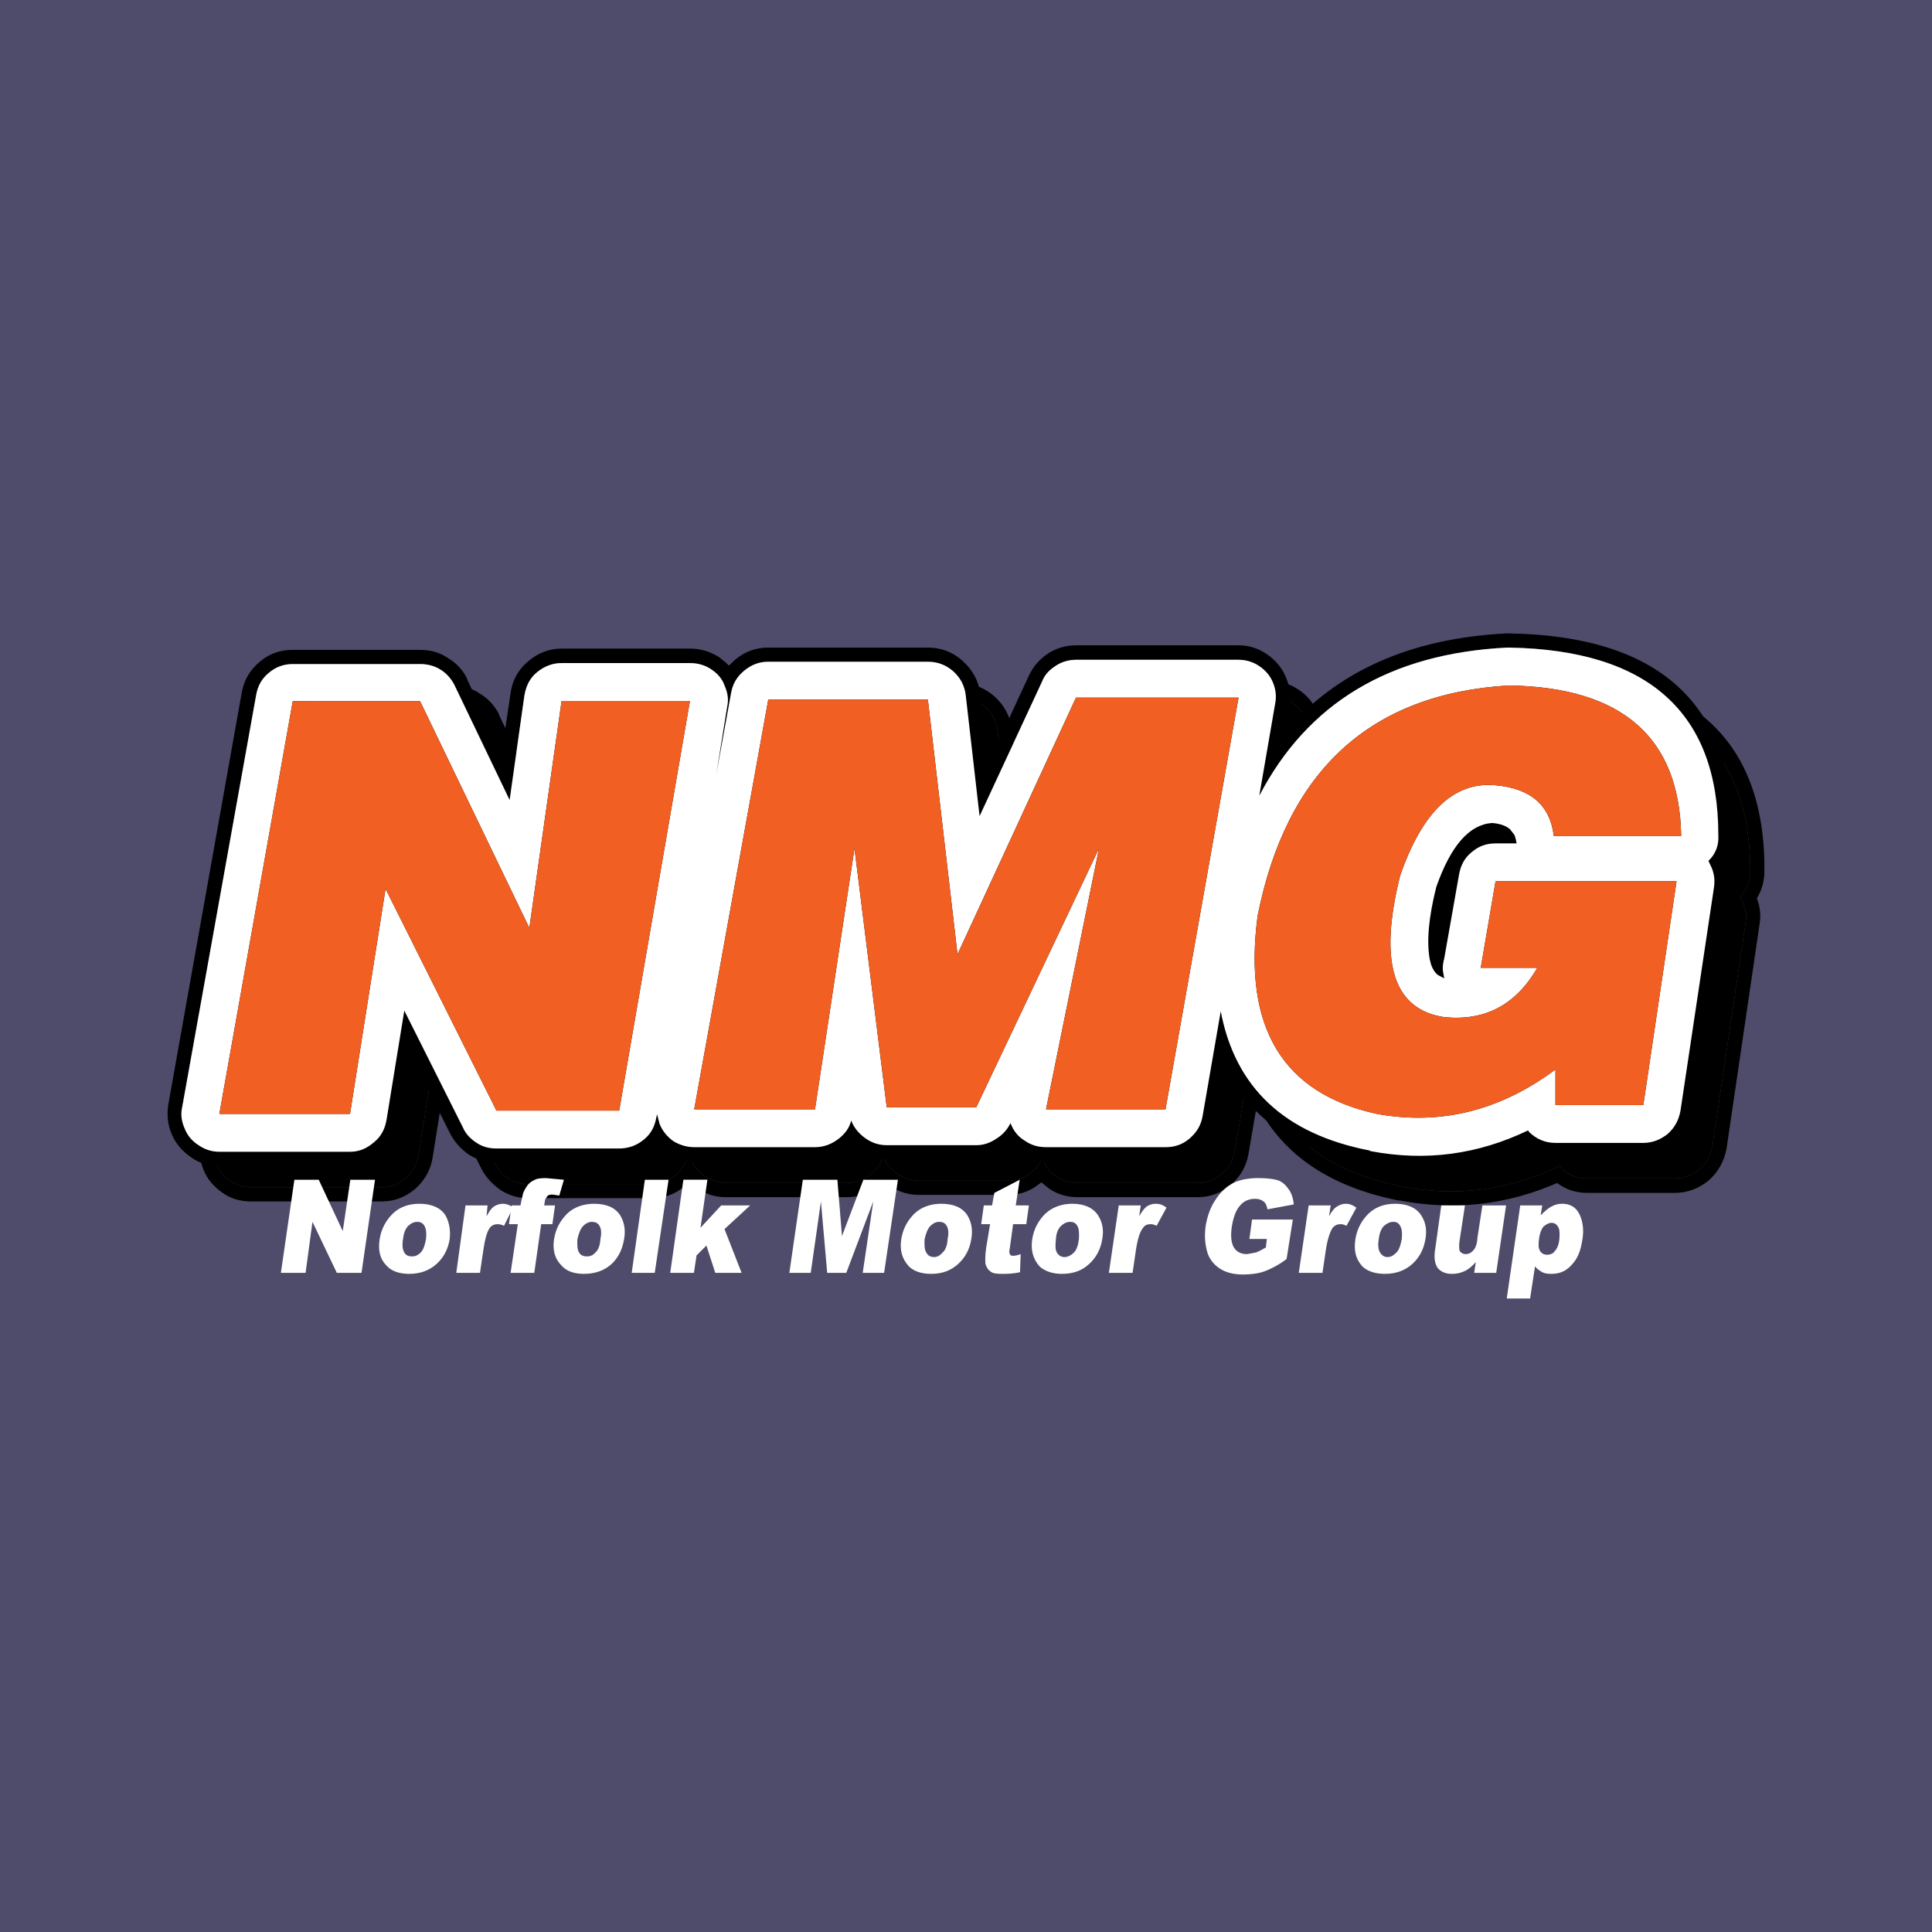 <?xml version="1.0" encoding="utf-8"?>
<!-- Generator: Adobe Illustrator 13.0.0, SVG Export Plug-In . SVG Version: 6.00 Build 14948)  -->
<!DOCTYPE svg PUBLIC "-//W3C//DTD SVG 1.0//EN" "http://www.w3.org/TR/2001/REC-SVG-20010904/DTD/svg10.dtd">
<svg version="1.0" id="Layer_1" xmlns="http://www.w3.org/2000/svg" xmlns:xlink="http://www.w3.org/1999/xlink" x="0px" y="0px"
	 width="192.756px" height="192.756px" viewBox="0 0 192.756 192.756" enable-background="new 0 0 192.756 192.756"
	 xml:space="preserve">
<g>
	<polygon fill-rule="evenodd" clip-rule="evenodd" fill="#4F4B6A" points="0,0 192.756,0 192.756,192.756 0,192.756 0,0 	"/>
	<path fill-rule="evenodd" clip-rule="evenodd" d="M110.534,67.961h16.187c1.051,0,1.971,0.262,2.856,0.854
		c0.821,0.558,1.478,1.313,1.872,2.265c0.427,0.919,0.524,1.905,0.36,2.955l-0.492,2.562c5.221-6.074,12.542-9.357,22.13-9.85h0.361
		c14.84,0.263,22.293,6.994,22.228,20.093v0.033c0,1.051-0.263,1.937-0.756,2.758c0.329,0.821,0.428,1.675,0.264,2.627
		l-3.283,22.327c-0.23,1.248-0.821,2.33-1.741,3.152c-0.984,0.82-2.134,1.279-3.414,1.279h-8.733c-1.149,0-2.135-0.328-3.021-0.984
		c-4.991,2.166-10.179,2.791-15.694,1.74h-0.131c-6.896-1.379-11.591-4.598-14.119-9.588l-0.854,4.99
		c-0.229,1.248-0.82,2.234-1.772,3.055c-0.985,0.82-2.069,1.215-3.316,1.215h-11.951c-1.018,0-2.003-0.264-2.89-0.887l-0.722-0.592
		l-0.592,0.428c-0.82,0.557-1.739,0.82-2.725,0.82h-8.931c-1.248,0-2.396-0.428-3.382-1.312l-0.066-0.033l-0.328,0.328
		c-0.985,0.82-2.134,1.248-3.382,1.248h-12.05c-1.05,0-1.97-0.264-2.856-0.887l-0.82-0.656l-0.493,0.459
		c-0.919,0.82-2.068,1.182-3.315,1.182h-12.28c-0.985,0-1.839-0.262-2.659-0.756c-0.821-0.557-1.478-1.246-1.938-2.068l-3.874-7.781
		l-1.051,6.566c-0.197,1.248-0.82,2.299-1.74,3.119c-0.985,0.822-2.068,1.248-3.349,1.248H25.07c-1.051,0-2.036-0.262-2.856-0.854
		c-0.887-0.623-1.543-1.379-1.904-2.299c-0.394-0.951-0.493-1.936-0.328-2.953l7.322-41.108c0.229-1.248,0.821-2.232,1.806-3.054
		c0.919-0.82,2.035-1.215,3.283-1.215h12.706c1.018,0,1.97,0.263,2.791,0.821c0.821,0.492,1.478,1.215,1.904,2.068v0.065
		l3.447,7.224l0.887-5.844c0.164-1.281,0.755-2.364,1.74-3.185c0.919-0.821,2.068-1.247,3.349-1.247h12.805
		c1.018,0,1.97,0.263,2.824,0.82c0.394,0.263,0.788,0.525,1.05,0.854l0.592-0.591c0.984-0.82,2.101-1.215,3.349-1.215h15.924
		c1.313,0,2.462,0.46,3.448,1.313c0.984,0.887,1.576,1.97,1.74,3.283l0.788,7.059l4.104-8.865c0.427-0.919,1.084-1.641,1.904-2.167
		C108.564,68.223,109.483,67.961,110.534,67.961L110.534,67.961z M110.534,69.373h16.187c0.723,0,1.444,0.229,2.036,0.591
		c0.656,0.459,1.148,0.984,1.412,1.707c0.295,0.657,0.394,1.379,0.229,2.134l-1.576,9.127c4.793-9.226,13.002-14.151,24.657-14.775
		h0.329c13.855,0.296,20.815,6.534,20.815,18.715c0.033,0.985-0.295,1.871-0.984,2.594l0.196,0.493
		c0.329,0.656,0.46,1.346,0.329,2.068l-3.316,22.326c-0.164,0.92-0.559,1.707-1.28,2.299c-0.69,0.592-1.511,0.92-2.463,0.92h-8.733
		c-1.051,0-1.938-0.361-2.627-1.084l-0.131-0.164c-4.958,2.396-10.179,3.119-15.694,2.068l-0.099-0.033
		c-8.504-1.643-13.429-6.305-14.841-13.922l-1.805,10.475c-0.165,0.92-0.592,1.641-1.314,2.232
		c-0.722,0.592-1.478,0.887-2.396,0.887h-11.951c-0.755,0-1.478-0.23-2.134-0.656c-0.592-0.395-1.084-0.986-1.347-1.707
		l-0.065-0.066v0.066c-0.328,0.656-0.821,1.148-1.412,1.543c-0.624,0.361-1.28,0.59-1.97,0.59h-8.931
		c-0.919,0-1.74-0.328-2.462-0.918c-0.493-0.461-0.887-0.953-1.083-1.545c-0.164,0.723-0.559,1.248-1.149,1.74
		c-0.722,0.625-1.542,0.953-2.462,0.953h-12.05c-0.722,0-1.411-0.23-2.068-0.623c-0.624-0.428-1.117-0.986-1.379-1.676l-0.262-0.984
		l-0.066,0.262c-0.164,0.92-0.559,1.643-1.248,2.234c-0.722,0.623-1.543,0.885-2.462,0.885h-12.28c-0.689,0-1.346-0.164-1.97-0.557
		c-0.591-0.361-1.084-0.92-1.347-1.512l-5.877-11.654l-1.741,10.867c-0.164,0.951-0.558,1.641-1.248,2.266
		c-0.722,0.59-1.477,0.918-2.429,0.918H25.07c-0.788,0-1.478-0.229-2.101-0.656c-0.591-0.393-1.083-0.918-1.346-1.641
		c-0.328-0.723-0.46-1.412-0.296-2.135l7.388-41.14c0.164-0.887,0.558-1.609,1.281-2.2c0.689-0.591,1.51-0.887,2.396-0.887h12.706
		c0.69,0,1.413,0.165,2.003,0.559c0.624,0.394,1.116,0.919,1.444,1.576l5.45,11.458l1.478-10.473
		c0.164-0.919,0.558-1.674,1.28-2.298c0.689-0.591,1.51-0.919,2.462-0.919h12.805c0.755,0,1.478,0.23,2.069,0.591
		c0.591,0.394,1.083,0.952,1.379,1.642c0.328,0.722,0.426,1.445,0.263,2.134l-1.083,6.73l1.478-8.143
		c0.164-0.886,0.591-1.576,1.313-2.2c0.689-0.591,1.478-0.854,2.397-0.854h15.924c0.985,0,1.806,0.329,2.528,0.92
		c0.69,0.656,1.149,1.477,1.248,2.396l1.379,12.05l6.238-13.396c0.263-0.722,0.755-1.214,1.347-1.608
		C109.122,69.602,109.812,69.373,110.534,69.373L110.534,69.373z M153.809,86.282c-0.428-0.395-1.019-0.559-1.74-0.591h-0.066
		c-2.232,0.164-4.104,2.232-5.516,6.336c-0.755,3.021-0.985,5.418-0.656,7.223l0.098,0.559c0.165,0.428,0.395,0.756,0.723,1.018
		l0.592,0.328l-0.099-0.754c-0.066-0.264,0-0.592,0.065-0.92l0.033-0.295l1.477-8.373c0.165-0.919,0.559-1.642,1.281-2.233
		c0.688-0.591,1.477-0.886,2.396-0.886h2.068l-0.033-0.328c-0.065-0.262-0.131-0.493-0.295-0.657L153.809,86.282L153.809,86.282z"/>
	<path fill-rule="evenodd" clip-rule="evenodd" d="M110.534,69.373h16.187c0.723,0,1.444,0.229,2.036,0.591
		c0.656,0.459,1.148,0.984,1.412,1.707c0.295,0.657,0.394,1.379,0.229,2.134l-1.576,9.127c4.793-9.226,13.002-14.151,24.657-14.775
		h0.329c13.855,0.296,20.815,6.534,20.815,18.715c0.033,0.985-0.295,1.871-0.984,2.594l0.196,0.493
		c0.329,0.656,0.46,1.346,0.329,2.068l-3.316,22.326c-0.164,0.92-0.559,1.707-1.28,2.299c-0.69,0.592-1.511,0.92-2.463,0.92h-8.733
		c-1.051,0-1.938-0.361-2.627-1.084l-0.131-0.164c-4.958,2.396-10.179,3.119-15.694,2.068l-0.099-0.033
		c-8.504-1.643-13.429-6.305-14.841-13.922l-1.805,10.475c-0.165,0.92-0.592,1.641-1.314,2.232
		c-0.722,0.592-1.478,0.887-2.396,0.887h-11.951c-0.755,0-1.478-0.23-2.134-0.656c-0.592-0.395-1.084-0.986-1.347-1.707
		l-0.065-0.066v0.066c-0.328,0.656-0.821,1.148-1.412,1.543c-0.624,0.361-1.28,0.59-1.97,0.59h-8.931
		c-0.919,0-1.74-0.328-2.462-0.918c-0.493-0.461-0.887-0.953-1.083-1.545c-0.164,0.723-0.559,1.248-1.149,1.74
		c-0.722,0.625-1.542,0.953-2.462,0.953h-12.05c-0.722,0-1.411-0.23-2.068-0.623c-0.624-0.428-1.117-0.986-1.379-1.676l-0.262-0.984
		l-0.066,0.262c-0.164,0.92-0.559,1.643-1.248,2.234c-0.722,0.623-1.543,0.885-2.462,0.885h-12.28c-0.689,0-1.346-0.164-1.97-0.557
		c-0.591-0.361-1.084-0.92-1.347-1.512l-5.877-11.654l-1.741,10.867c-0.164,0.951-0.558,1.641-1.248,2.266
		c-0.722,0.59-1.477,0.918-2.429,0.918H25.07c-0.788,0-1.478-0.229-2.101-0.656c-0.591-0.393-1.083-0.918-1.346-1.641
		c-0.328-0.723-0.46-1.412-0.296-2.135l7.388-41.14c0.164-0.887,0.558-1.609,1.281-2.2c0.689-0.591,1.51-0.887,2.396-0.887h12.706
		c0.69,0,1.413,0.165,2.003,0.559c0.624,0.394,1.116,0.919,1.444,1.576l5.45,11.458l1.478-10.473
		c0.164-0.919,0.558-1.674,1.28-2.298c0.689-0.591,1.51-0.919,2.462-0.919h12.805c0.755,0,1.478,0.23,2.069,0.591
		c0.591,0.394,1.083,0.952,1.379,1.642c0.328,0.722,0.426,1.445,0.263,2.134l-1.083,6.73l1.478-8.143
		c0.164-0.886,0.591-1.576,1.313-2.2c0.689-0.591,1.478-0.854,2.397-0.854h15.924c0.985,0,1.806,0.329,2.528,0.92
		c0.69,0.656,1.149,1.477,1.248,2.396l1.379,12.05l6.238-13.396c0.263-0.722,0.755-1.214,1.347-1.608
		C109.122,69.602,109.812,69.373,110.534,69.373L110.534,69.373z M110.534,73.148h16.187l-7.256,41.108h-11.951l5.319-26.07
		l-12.247,25.84h-8.931l-3.218-25.84l-3.94,26.07h-12.05l7.388-40.877h15.924l2.956,25.379L110.534,73.148L110.534,73.148z
		 M153.809,86.282c-0.428-0.395-1.019-0.559-1.74-0.591h-0.066c-2.232,0.164-4.104,2.232-5.516,6.336
		c-0.755,3.021-0.985,5.418-0.656,7.223l0.098,0.559c0.165,0.428,0.395,0.756,0.723,1.018l0.592,0.328l-0.099-0.754
		c-0.066-0.264,0-0.592,0.065-0.92l0.033-0.295l1.477-8.373c0.165-0.919,0.559-1.642,1.281-2.233
		c0.688-0.591,1.477-0.886,2.396-0.886h2.068l-0.033-0.328c-0.065-0.262-0.131-0.493-0.295-0.657L153.809,86.282L153.809,86.282z
		 M156.566,100.137c-2.135,3.645-5.221,5.287-9.259,4.926c-5.155-0.789-6.633-5.484-4.433-14.119
		c2.199-6.37,5.318-9.357,9.423-9.029c3.546,0.263,5.516,1.904,5.91,5.023h12.673c-0.164-9.784-5.844-14.84-17.171-15.004
		c-13.79,0.821-22.162,8.503-25.052,22.983c-1.478,11.164,2.495,17.73,11.918,19.765c6.337,1.15,12.247-0.328,17.796-4.432v3.545
		h8.733l3.349-22.326h-18.058l-1.478,8.667H156.566L156.566,100.137z M55.966,96.131l3.25-22.655h12.805l-7.059,40.877h-12.28
		L41.651,92.257l-3.579,22.424H25.07l7.322-41.139h12.706L55.966,96.131L55.966,96.131z"/>
	<path fill-rule="evenodd" clip-rule="evenodd" d="M110.534,73.148h16.187l-7.256,41.108h-11.951l5.319-26.07l-12.247,25.84h-8.931
		l-3.218-25.84l-3.94,26.07h-12.05l7.388-40.877h15.924l2.956,25.379L110.534,73.148L110.534,73.148z M156.566,100.137
		c-2.135,3.645-5.221,5.287-9.259,4.926c-5.155-0.789-6.633-5.484-4.433-14.119c2.199-6.37,5.318-9.357,9.423-9.029
		c3.546,0.263,5.516,1.904,5.91,5.023h12.673c-0.164-9.784-5.844-14.84-17.171-15.004c-13.79,0.821-22.162,8.503-25.052,22.983
		c-1.478,11.164,2.495,17.73,11.918,19.765c6.337,1.15,12.247-0.328,17.796-4.432v3.545h8.733l3.349-22.326h-18.058l-1.478,8.667
		H156.566L156.566,100.137z M55.966,96.131l3.25-22.655h12.805l-7.059,40.877h-12.28L41.651,92.257l-3.579,22.424H25.07
		l7.322-41.139h12.706L55.966,96.131L55.966,96.131z"/>
	<path fill-rule="evenodd" clip-rule="evenodd" d="M107.35,64.382h16.22c1.018,0,1.97,0.295,2.823,0.886
		c0.82,0.558,1.478,1.313,1.871,2.232c0.428,0.953,0.559,1.937,0.395,2.955l-0.493,2.594c5.188-6.074,12.51-9.357,22.098-9.85h0.394
		c14.808,0.262,22.261,6.993,22.195,20.061v0.065c0,1.051-0.263,1.904-0.755,2.725c0.328,0.821,0.426,1.707,0.262,2.626
		l-3.283,22.326c-0.197,1.281-0.82,2.365-1.74,3.186c-0.984,0.82-2.134,1.248-3.381,1.248h-8.767c-1.149,0-2.135-0.328-3.021-0.984
		c-4.957,2.199-10.178,2.791-15.693,1.771h-0.099c-6.896-1.379-11.623-4.596-14.118-9.586l-0.887,4.99
		c-0.229,1.248-0.821,2.232-1.74,3.053c-0.985,0.82-2.102,1.215-3.349,1.215h-11.919c-1.051,0-2.035-0.295-2.922-0.887l-0.689-0.59
		l-0.624,0.426c-0.82,0.559-1.74,0.822-2.725,0.822h-8.93c-1.248,0-2.397-0.428-3.382-1.314l-0.066-0.066l-0.329,0.33
		c-0.984,0.82-2.134,1.279-3.382,1.279h-12.05c-1.017,0-1.97-0.295-2.823-0.887l-0.821-0.656l-0.492,0.428
		c-0.953,0.82-2.102,1.215-3.35,1.215H49.531c-0.985,0-1.872-0.264-2.693-0.756c-0.82-0.559-1.477-1.281-1.904-2.102l-3.907-7.748
		l-1.018,6.566c-0.229,1.248-0.821,2.299-1.773,3.119c-0.984,0.82-2.068,1.248-3.315,1.248H21.885c-1.051,0-2.036-0.264-2.857-0.887
		c-0.854-0.592-1.51-1.346-1.904-2.299c-0.394-0.918-0.492-1.904-0.328-2.955l7.322-41.074c0.23-1.281,0.821-2.265,1.806-3.086
		c0.952-0.82,2.036-1.182,3.284-1.182h12.707c1.05,0,1.97,0.263,2.791,0.821c0.821,0.493,1.478,1.182,1.904,2.068v0.065l3.448,7.224
		l0.886-5.877c0.164-1.248,0.755-2.332,1.74-3.152c0.952-0.821,2.101-1.28,3.349-1.28h12.805c1.05,0,1.97,0.295,2.856,0.82
		c0.361,0.296,0.755,0.559,1.018,0.887l0.624-0.591c0.985-0.821,2.068-1.214,3.316-1.214h15.924c1.313,0,2.463,0.427,3.448,1.312
		c0.985,0.887,1.609,1.97,1.773,3.284l0.755,7.059l4.104-8.865c0.427-0.92,1.083-1.642,1.904-2.2
		C105.38,64.677,106.332,64.382,107.35,64.382L107.35,64.382z M107.35,65.827h16.22c0.689,0,1.411,0.197,2.003,0.591
		c0.656,0.427,1.148,0.985,1.444,1.708c0.263,0.657,0.361,1.346,0.196,2.134l-1.575,9.128c4.826-9.259,13.034-14.184,24.69-14.774
		h0.328c13.822,0.262,20.783,6.5,20.783,18.714c0.065,0.985-0.263,1.872-0.985,2.561l0.23,0.493
		c0.328,0.657,0.427,1.379,0.328,2.102l-3.349,22.327c-0.165,0.918-0.559,1.674-1.248,2.297c-0.723,0.592-1.543,0.92-2.462,0.92
		h-8.767c-1.051,0-1.904-0.395-2.627-1.084l-0.099-0.164c-4.99,2.396-10.179,3.119-15.727,2.068l-0.099-0.064
		c-8.472-1.643-13.396-6.271-14.841-13.889l-1.806,10.441c-0.164,0.951-0.591,1.641-1.313,2.264
		c-0.689,0.592-1.478,0.855-2.396,0.855h-11.919c-0.788,0-1.478-0.197-2.134-0.658c-0.624-0.361-1.116-0.984-1.379-1.674
		l-0.065-0.066v0.066c-0.329,0.656-0.821,1.148-1.412,1.51c-0.591,0.395-1.248,0.625-1.97,0.625h-8.93
		c-0.92,0-1.74-0.328-2.463-0.953c-0.492-0.426-0.854-0.918-1.083-1.51c-0.165,0.689-0.559,1.248-1.149,1.74
		c-0.722,0.59-1.543,0.92-2.463,0.92h-12.05c-0.689,0-1.412-0.197-2.068-0.592c-0.591-0.428-1.083-0.984-1.378-1.707l-0.263-0.984
		l-0.065,0.295c-0.164,0.92-0.525,1.641-1.248,2.232c-0.722,0.59-1.543,0.887-2.463,0.887H49.531c-0.723,0-1.379-0.164-1.97-0.559
		c-0.624-0.395-1.116-0.92-1.379-1.543l-5.844-11.656l-1.773,10.9c-0.165,0.92-0.526,1.643-1.248,2.232
		c-0.722,0.625-1.478,0.953-2.397,0.953H21.885c-0.755,0-1.478-0.23-2.069-0.656c-0.624-0.395-1.116-0.953-1.378-1.643
		c-0.329-0.723-0.427-1.443-0.263-2.135l7.388-41.171c0.164-0.854,0.525-1.576,1.248-2.167c0.722-0.624,1.543-0.887,2.397-0.887
		h12.707c0.722,0,1.412,0.164,2.036,0.558c0.591,0.361,1.083,0.919,1.412,1.576l5.482,11.426l1.478-10.441
		c0.164-0.919,0.525-1.708,1.248-2.298c0.722-0.591,1.543-0.919,2.462-0.919h12.805c0.755,0,1.478,0.197,2.068,0.591
		c0.625,0.394,1.117,0.919,1.379,1.641c0.329,0.723,0.427,1.412,0.263,2.135l-1.083,6.73l1.478-8.143
		c0.164-0.887,0.591-1.609,1.313-2.2c0.723-0.591,1.478-0.887,2.397-0.887h15.924c0.985,0,1.806,0.329,2.528,0.952
		c0.723,0.657,1.149,1.478,1.248,2.397l1.379,12.05l6.238-13.429c0.263-0.689,0.755-1.182,1.379-1.576
		C105.938,66.023,106.66,65.827,107.35,65.827L107.35,65.827z M150.656,82.735c-0.46-0.394-1.051-0.558-1.772-0.624h-0.033
		c-2.266,0.164-4.104,2.266-5.549,6.37c-0.755,2.987-0.985,5.417-0.657,7.223l0.132,0.525c0.164,0.459,0.361,0.788,0.689,1.051
		l0.624,0.328l-0.132-0.755c-0.032-0.295,0-0.624,0.065-0.952l0.066-0.263l1.478-8.372c0.164-0.92,0.525-1.642,1.247-2.233
		c0.723-0.624,1.478-0.887,2.397-0.887h2.101l-0.065-0.328c-0.065-0.263-0.099-0.493-0.263-0.657L150.656,82.735L150.656,82.735z"/>
	<path fill-rule="evenodd" clip-rule="evenodd" fill="#FFFFFF" d="M107.35,65.827h16.22c0.689,0,1.411,0.197,2.003,0.591
		c0.656,0.427,1.148,0.985,1.444,1.708c0.263,0.657,0.361,1.346,0.196,2.134l-1.575,9.128c4.826-9.259,13.034-14.184,24.69-14.774
		h0.328c13.822,0.262,20.783,6.5,20.783,18.714c0.065,0.985-0.263,1.872-0.985,2.561l0.23,0.493
		c0.328,0.657,0.427,1.379,0.328,2.102l-3.349,22.327c-0.165,0.918-0.559,1.674-1.248,2.297c-0.723,0.592-1.543,0.92-2.462,0.92
		h-8.767c-1.051,0-1.904-0.395-2.627-1.084l-0.099-0.164c-4.99,2.396-10.179,3.119-15.727,2.068l-0.099-0.064
		c-8.472-1.643-13.396-6.271-14.841-13.889l-1.806,10.441c-0.164,0.951-0.591,1.641-1.313,2.264
		c-0.689,0.592-1.478,0.855-2.396,0.855h-11.919c-0.788,0-1.478-0.197-2.134-0.658c-0.624-0.361-1.116-0.984-1.379-1.674
		l-0.065-0.066v0.066c-0.329,0.656-0.821,1.148-1.412,1.51c-0.591,0.395-1.248,0.625-1.97,0.625h-8.93
		c-0.92,0-1.74-0.328-2.463-0.953c-0.492-0.426-0.854-0.918-1.083-1.51c-0.165,0.689-0.559,1.248-1.149,1.74
		c-0.722,0.59-1.543,0.92-2.463,0.92h-12.05c-0.689,0-1.412-0.197-2.068-0.592c-0.591-0.428-1.083-0.984-1.378-1.707l-0.263-0.984
		l-0.065,0.295c-0.164,0.92-0.525,1.641-1.248,2.232c-0.722,0.59-1.543,0.887-2.463,0.887H49.531c-0.723,0-1.379-0.164-1.97-0.559
		c-0.624-0.395-1.116-0.92-1.379-1.543l-5.844-11.656l-1.773,10.9c-0.165,0.92-0.526,1.643-1.248,2.232
		c-0.722,0.625-1.478,0.953-2.397,0.953H21.885c-0.755,0-1.478-0.23-2.069-0.656c-0.624-0.395-1.116-0.953-1.378-1.643
		c-0.329-0.723-0.427-1.443-0.263-2.135l7.388-41.171c0.164-0.854,0.525-1.576,1.248-2.167c0.722-0.624,1.543-0.887,2.397-0.887
		h12.707c0.722,0,1.412,0.164,2.036,0.558c0.591,0.361,1.083,0.919,1.412,1.576l5.482,11.426l1.478-10.441
		c0.164-0.919,0.525-1.708,1.248-2.298c0.722-0.591,1.543-0.919,2.462-0.919h12.805c0.755,0,1.478,0.197,2.068,0.591
		c0.625,0.394,1.117,0.919,1.379,1.641c0.329,0.723,0.427,1.412,0.263,2.135l-1.083,6.73l1.478-8.143
		c0.164-0.887,0.591-1.609,1.313-2.2c0.723-0.591,1.478-0.887,2.397-0.887h15.924c0.985,0,1.806,0.329,2.528,0.952
		c0.723,0.657,1.149,1.478,1.248,2.397l1.379,12.05l6.238-13.429c0.263-0.689,0.755-1.182,1.379-1.576
		C105.938,66.023,106.66,65.827,107.35,65.827L107.35,65.827z M107.35,69.602h16.22l-7.289,41.074h-11.919l5.286-26.036
		l-12.247,25.839h-8.93L85.252,84.64l-3.94,26.036h-12.05l7.388-40.876h15.924l2.956,25.413L107.35,69.602L107.35,69.602z
		 M150.656,82.735c-0.46-0.394-1.051-0.558-1.772-0.624h-0.033c-2.266,0.164-4.104,2.266-5.549,6.37
		c-0.755,2.987-0.985,5.417-0.657,7.223l0.132,0.525c0.164,0.459,0.361,0.788,0.689,1.051l0.624,0.328l-0.132-0.755
		c-0.032-0.295,0-0.624,0.065-0.952l0.066-0.263l1.478-8.372c0.164-0.92,0.525-1.642,1.247-2.233
		c0.723-0.624,1.478-0.887,2.397-0.887h2.101l-0.065-0.328c-0.065-0.263-0.099-0.493-0.263-0.657L150.656,82.735L150.656,82.735z
		 M153.381,96.559c-2.134,3.678-5.188,5.318-9.259,4.924c-5.122-0.754-6.6-5.45-4.432-14.117c2.199-6.337,5.318-9.357,9.423-9.029
		c3.546,0.295,5.516,1.937,5.91,5.056h12.706c-0.164-9.816-5.878-14.839-17.205-15.004c-13.789,0.821-22.162,8.472-25.051,22.983
		c-1.478,11.163,2.527,17.729,11.918,19.766c6.37,1.148,12.279-0.328,17.796-4.434v3.547h8.767l3.315-22.327h-18.058l-1.478,8.635
		H153.381L153.381,96.559z M52.814,92.585l3.217-22.654h12.805l-7.06,40.877H49.531l-11.065-22.13l-3.546,22.458H21.885
		l7.322-41.173h12.707L52.814,92.585L52.814,92.585z"/>
	<path fill-rule="evenodd" clip-rule="evenodd" fill="#F15F22" d="M107.35,69.602h16.22l-7.289,41.074h-11.919l5.286-26.036
		l-12.247,25.839h-8.93L85.252,84.64l-3.94,26.036h-12.05l7.388-40.876h15.924l2.956,25.413L107.35,69.602L107.35,69.602z
		 M153.381,96.559c-2.134,3.678-5.188,5.318-9.259,4.924c-5.122-0.754-6.6-5.45-4.432-14.117c2.199-6.337,5.318-9.357,9.423-9.029
		c3.546,0.295,5.516,1.937,5.91,5.056h12.706c-0.164-9.816-5.878-14.839-17.205-15.004c-13.789,0.821-22.162,8.472-25.051,22.983
		c-1.478,11.163,2.527,17.729,11.918,19.766c6.37,1.148,12.279-0.328,17.796-4.434v3.547h8.767l3.315-22.327h-18.058l-1.478,8.635
		H153.381L153.381,96.559z M52.814,92.585l3.217-22.654h12.805l-7.06,40.877H49.531l-11.065-22.13l-3.546,22.458H21.885
		l7.322-41.173h12.707L52.814,92.585L52.814,92.585z"/>
	<path fill-rule="evenodd" clip-rule="evenodd" fill="#FFFFFF" d="M31.8,117.703l2.397,5.121l0.755-5.121h2.462l-1.346,9.291h-2.462
		l-2.43-5.09l-0.689,5.09h-2.463l1.346-9.291H31.8L31.8,117.703z M44.441,121.248c0.361,0.656,0.525,1.412,0.427,2.365
		c-0.164,1.018-0.591,1.838-1.313,2.494c-0.723,0.656-1.642,0.986-2.725,0.986c-0.985,0-1.773-0.264-2.266-0.822
		c-0.657-0.656-0.854-1.51-0.69-2.627c0.164-1.018,0.591-1.838,1.313-2.561c0.689-0.656,1.576-0.984,2.659-0.984
		C43.062,120.1,43.949,120.494,44.441,121.248L44.441,121.248z M48.545,121.348c0.263-0.492,0.493-0.822,0.755-0.986
		c0.263-0.164,0.558-0.262,0.887-0.262c0.263,0,0.591,0.098,0.853,0.262v-0.098h0.887l0.066-0.328l0.197-0.887
		c0.131-0.328,0.295-0.592,0.459-0.82c0.165-0.197,0.361-0.361,0.657-0.492c0.262-0.164,0.689-0.197,1.182-0.197l1.773,0.164
		l-0.459,1.576l-0.689-0.1c-0.164,0-0.329,0.033-0.46,0.1l-0.263,0.393l-0.099,0.592h1.084l-0.263,1.871h-1.117l-0.689,4.859h-2.364
		l0.722-4.859h-0.886l0.164-1.148l-0.657,1.312c-0.262-0.131-0.493-0.164-0.657-0.164c-0.263,0-0.558,0.1-0.755,0.361
		c-0.296,0.395-0.493,1.148-0.657,2.266l-0.329,2.232h-2.364l0.92-6.73h2.199L48.545,121.348L48.545,121.348z M59.249,120.1
		c1.28,0,2.134,0.395,2.626,1.148c0.394,0.656,0.558,1.412,0.394,2.365c-0.164,1.018-0.558,1.838-1.248,2.494
		c-0.722,0.656-1.641,0.986-2.758,0.986c-0.985,0-1.74-0.264-2.233-0.822c-0.656-0.656-0.919-1.51-0.755-2.627
		c0.164-1.018,0.591-1.838,1.313-2.561C57.279,120.428,58.231,120.1,59.249,120.1L59.249,120.1z M66.702,117.703l-1.379,9.291
		h-2.298l1.313-9.291H66.702L66.702,117.703z M74.845,120.264l-2.561,2.363l1.707,4.367h-2.626l-0.886-2.725l-0.985,0.984
		l-0.263,1.74h-2.363l1.313-9.291h2.397l-0.69,4.793l2.068-2.232H74.845L74.845,120.264z M59.052,121.904
		c-0.328,0-0.624,0.166-0.887,0.428c-0.262,0.295-0.426,0.723-0.558,1.312c-0.033,0.625,0,1.051,0.164,1.314
		c0.164,0.295,0.46,0.395,0.788,0.395c0.329,0,0.591-0.1,0.854-0.395c0.295-0.264,0.459-0.756,0.492-1.346
		c0.132-0.625,0.066-1.051-0.098-1.314C59.643,122.004,59.381,121.904,59.052,121.904L59.052,121.904z M41.651,121.904
		c-0.394,0-0.657,0.166-0.953,0.428c-0.263,0.295-0.427,0.723-0.492,1.312c-0.099,0.625-0.033,1.051,0.131,1.314
		c0.164,0.295,0.427,0.395,0.755,0.395c0.329,0,0.591-0.1,0.887-0.395c0.262-0.264,0.426-0.756,0.525-1.346
		c0.066-0.625,0-1.051-0.164-1.314C42.176,122.004,41.914,121.904,41.651,121.904L41.651,121.904z"/>
	<path fill-rule="evenodd" clip-rule="evenodd" fill="#FFFFFF" d="M96.515,121.248c0.394,0.656,0.558,1.412,0.394,2.365
		c-0.164,1.018-0.591,1.838-1.313,2.494s-1.576,0.986-2.692,0.986c-0.985,0-1.74-0.264-2.233-0.756
		c-0.657-0.723-0.919-1.576-0.755-2.693c0.164-1.018,0.591-1.838,1.313-2.561c0.689-0.656,1.642-0.984,2.659-0.984
		C95.168,120.1,96.022,120.494,96.515,121.248L96.515,121.248z M99.207,119.016l2.528-1.312l-0.395,2.561h1.313l-0.263,1.871h-1.313
		l-0.328,2.396c-0.065,0.264-0.065,0.494,0,0.559c0.033,0.164,0.164,0.197,0.328,0.197s0.427-0.033,0.755-0.164l-0.064,1.807
		c-0.592,0.131-1.183,0.164-1.676,0.164c-0.623,0-0.984-0.033-1.214-0.197c-0.263-0.164-0.427-0.395-0.559-0.789
		c-0.033-0.328-0.033-0.854,0.065-1.576l0.395-2.396h-0.887l0.263-1.871h0.821L99.207,119.016L99.207,119.016z M106.988,120.1
		c1.183,0,2.068,0.395,2.561,1.148c0.428,0.656,0.592,1.412,0.428,2.365c-0.165,1.018-0.592,1.838-1.313,2.494
		c-0.689,0.656-1.576,0.986-2.726,0.986c-0.919,0-1.707-0.264-2.232-0.756c-0.624-0.723-0.887-1.576-0.723-2.693
		c0.164-1.018,0.591-1.838,1.313-2.561C105.019,120.428,105.938,120.1,106.988,120.1L106.988,120.1z M116.379,120.494l-0.985,1.805
		c-0.263-0.131-0.427-0.164-0.591-0.164c-0.328,0-0.591,0.1-0.755,0.361c-0.329,0.395-0.559,1.148-0.723,2.266l-0.328,2.232h-2.364
		l0.984-6.73h2.2l-0.164,1.084c0.263-0.492,0.559-0.822,0.755-0.986c0.296-0.164,0.559-0.262,0.887-0.262
		C115.689,120.1,116.018,120.197,116.379,120.494L116.379,120.494z M105.347,123.645c-0.065,0.625-0.065,1.051,0.099,1.314
		c0.164,0.295,0.427,0.459,0.755,0.459s0.656-0.164,0.952-0.459c0.263-0.264,0.427-0.756,0.492-1.346
		c0.033-0.625,0-1.051-0.164-1.314c-0.164-0.295-0.394-0.395-0.722-0.395c-0.329,0-0.657,0.166-0.92,0.428
		C105.544,122.627,105.38,123.055,105.347,123.645L105.347,123.645z M93.691,121.904c-0.329,0-0.624,0.166-0.887,0.428
		c-0.263,0.295-0.427,0.723-0.558,1.312c-0.033,0.625,0,1.051,0.165,1.314c0.164,0.295,0.394,0.459,0.788,0.459
		c0.328,0,0.591-0.164,0.854-0.459c0.296-0.264,0.46-0.756,0.493-1.346c0.132-0.625,0.065-1.051-0.099-1.314
		C94.282,122.004,94.02,121.904,93.691,121.904L93.691,121.904z M83.546,117.703l0.459,5.613l2.134-5.613h3.448l-1.379,9.291h-2.134
		l1.051-7.125l-2.692,7.125h-1.904l-0.624-7.125l-1.018,7.125h-2.134l1.346-9.291H83.546L83.546,117.703z"/>
	<path fill-rule="evenodd" clip-rule="evenodd" fill="#FFFFFF" d="M123.733,120.264c-0.395,0.426-0.657,1.084-0.821,2.035
		c-0.164,1.018-0.065,1.74,0.197,2.168c0.295,0.459,0.723,0.656,1.313,0.656l0.886-0.164c0.264-0.098,0.592-0.264,0.985-0.492
		l0.099-0.854h-1.74l0.263-1.938h4.071l-0.624,3.939c-0.82,0.623-1.575,0.984-2.167,1.215c-0.623,0.23-1.379,0.328-2.199,0.328
		c-0.985,0-1.74-0.229-2.299-0.592c-0.591-0.393-1.051-0.951-1.247-1.641c-0.23-0.787-0.296-1.641-0.164-2.594
		c0.164-1.018,0.492-1.904,0.984-2.627c0.492-0.756,1.084-1.346,1.905-1.74c0.59-0.262,1.411-0.426,2.363-0.426
		c0.919,0,1.642,0.098,2.068,0.262c0.394,0.164,0.723,0.492,0.985,0.887c0.263,0.361,0.427,0.854,0.492,1.479l-2.627,0.492
		c-0.065-0.328-0.164-0.625-0.394-0.789c-0.197-0.164-0.492-0.262-0.854-0.262C124.587,119.607,124.095,119.836,123.733,120.264
		L123.733,120.264z M133.419,120.361c0.263-0.164,0.525-0.262,0.854-0.262c0.329,0,0.656,0.098,1.05,0.395l-0.984,1.805
		c-0.263-0.131-0.427-0.164-0.591-0.164c-0.296,0-0.558,0.1-0.788,0.361c-0.263,0.395-0.525,1.148-0.689,2.266l-0.328,2.232h-2.364
		l0.985-6.73h2.199l-0.164,1.084C132.86,120.855,133.123,120.525,133.419,120.361L133.419,120.361z M139.197,120.1
		c1.215,0,2.102,0.395,2.594,1.148c0.427,0.656,0.592,1.412,0.427,2.365c-0.164,1.018-0.591,1.838-1.312,2.494
		c-0.723,0.656-1.643,0.986-2.726,0.986c-0.985,0-1.773-0.264-2.266-0.756c-0.656-0.723-0.854-1.576-0.689-2.693
		c0.164-1.018,0.591-1.838,1.313-2.561C137.228,120.428,138.114,120.1,139.197,120.1L139.197,120.1z M146.158,120.264l-0.559,3.678
		c-0.032,0.426-0.032,0.754,0.066,0.92c0.164,0.164,0.328,0.262,0.558,0.262c0.263,0,0.525-0.098,0.755-0.361
		c0.23-0.23,0.395-0.656,0.428-1.281l0.492-3.217h2.364l-0.985,6.73h-2.2l0.165-1.082c-0.362,0.426-0.756,0.754-1.149,0.918
		c-0.329,0.164-0.755,0.264-1.248,0.264c-0.591,0-1.083-0.197-1.411-0.592c-0.296-0.428-0.395-1.084-0.23-1.971l0.591-4.268H146.158
		L146.158,120.264z M157.584,121.15c0.328,0.689,0.459,1.51,0.296,2.494c-0.164,1.15-0.493,1.971-1.117,2.594
		c-0.525,0.592-1.182,0.855-1.97,0.855c-0.361,0-0.656-0.033-0.919-0.164c-0.263-0.166-0.559-0.33-0.723-0.592l-0.492,3.217h-2.331
		l1.346-9.291h2.2l-0.164,0.984c0.394-0.393,0.722-0.656,0.984-0.82c0.395-0.23,0.756-0.328,1.149-0.328
		C156.665,120.1,157.223,120.428,157.584,121.15L157.584,121.15z M153.973,122.398c-0.197,0.262-0.361,0.656-0.427,1.246
		c-0.066,0.494-0.066,0.887,0.099,1.15c0.164,0.295,0.459,0.395,0.722,0.395s0.559-0.1,0.723-0.328
		c0.263-0.264,0.427-0.658,0.492-1.248c0.033-0.559,0.033-0.953-0.131-1.215c-0.165-0.264-0.361-0.395-0.657-0.395
		C154.53,122.004,154.268,122.135,153.973,122.398L153.973,122.398z M138.049,122.332c-0.263,0.295-0.428,0.723-0.493,1.312
		c-0.099,0.625-0.033,1.051,0.132,1.314c0.164,0.295,0.427,0.459,0.755,0.459s0.591-0.164,0.887-0.459
		c0.263-0.264,0.427-0.756,0.525-1.346c0.065-0.625,0-1.051-0.164-1.314c-0.164-0.295-0.361-0.395-0.69-0.395
		C138.672,121.904,138.344,122.07,138.049,122.332L138.049,122.332z"/>
</g>
</svg>
